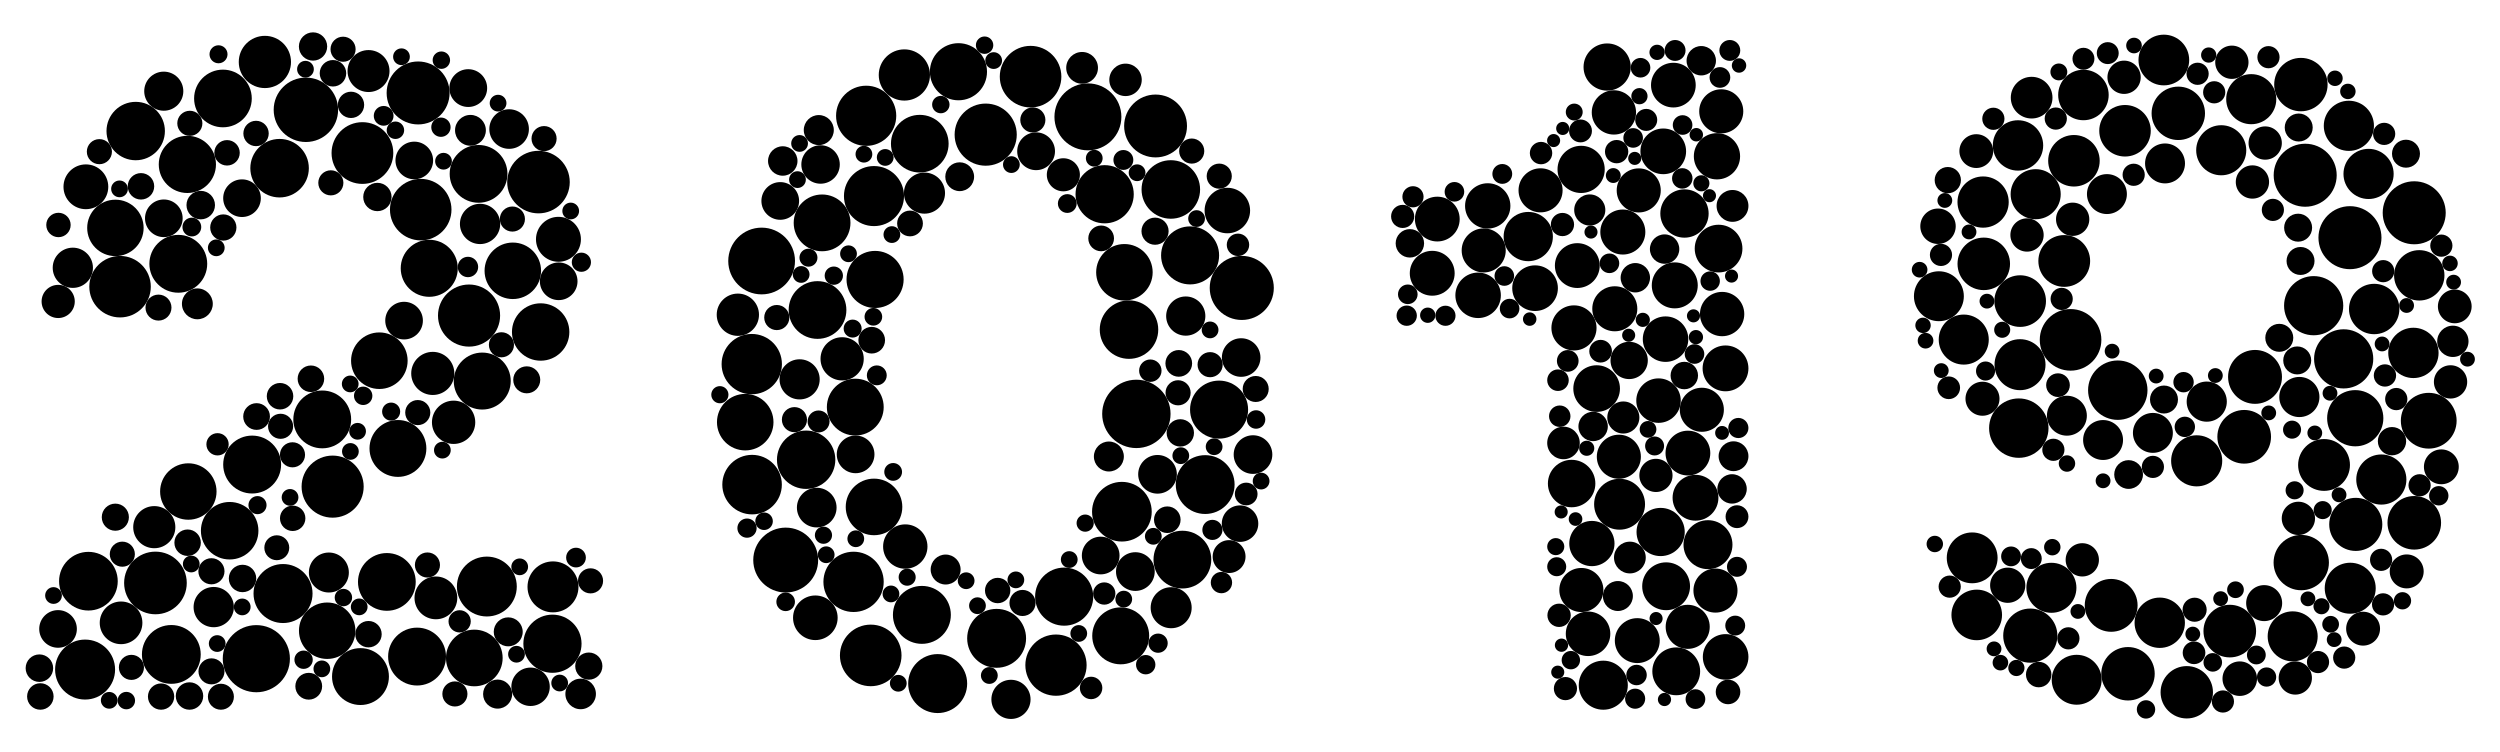 <?xml version="1.0" encoding="utf-8"?>
<svg version="1.1" id="Layer_1" xmlns="http://www.w3.org/2000/svg" xmlns:xlink="http://www.w3.org/1999/xlink" x="0px" y="0px"
	 viewBox="0 0 2613.05 785.78" enable-background="new 0 0 2613.05 785.78" xml:space="preserve">
<g>
	<circle cx="490.263" cy="329.839" r="32.463"/>
	<circle cx="125.484" cy="299.653" r="32.141"/>
	<circle cx="404.35" cy="608.238" r="30.179"/>
	<circle cx="500.199" cy="181.731" r="30.187"/>
	<circle cx="319.728" cy="114.76" r="33.664"/>
	<circle cx="577.44" cy="672.839" r="30.41"/>
	<circle cx="263.552" cy="485.557" r="30.263"/>
	<circle cx="504.051" cy="398.296" r="29.777"/>
	<circle cx="240.051" cy="554.723" r="30.055"/>
	<circle cx="195.836" cy="171.83" r="29.898"/>
	<circle cx="536.002" cy="283.045" r="29.523"/>
	<circle cx="196.843" cy="513.746" r="29.494"/>
	<circle cx="415.93" cy="468.732" r="29.719"/>
	<circle cx="162.476" cy="609.32" r="32.741"/>
	<circle cx="179.077" cy="684.016" r="30.731"/>
	<circle cx="562.827" cy="190.32" r="32.695"/>
	<circle cx="295.835" cy="620.374" r="30.842"/>
	<circle cx="88.938" cy="699.843" r="31.348"/>
	<circle cx="437.025" cy="97.163" r="32.907"/>
	<circle cx="378.813" cy="159.956" r="32.264"/>
	<circle cx="508.863" cy="613.055" r="31.29"/>
	<circle cx="267.926" cy="688.472" r="35.099"/>
	<circle cx="120.624" cy="238.209" r="29.494"/>
	<circle cx="376.777" cy="707.165" r="29.726"/>
	<circle cx="495.765" cy="687.723" r="29.612"/>
	<circle cx="347.674" cy="508.636" r="32.448"/>
	<circle cx="186.358" cy="275.727" r="30.226"/>
	<circle cx="233.021" cy="102.923" r="30.139"/>
	<circle cx="336.813" cy="438.383" r="30.219"/>
	<circle cx="435.919" cy="686.265" r="30.251"/>
	<circle cx="141.838" cy="136.975" r="30.525"/>
	<circle cx="396.5" cy="377.023" r="29.56"/>
	<circle cx="439.749" cy="219.104" r="32.149"/>
	<circle cx="448.659" cy="280.425" r="29.816"/>
	<circle cx="565.105" cy="347.017" r="29.997"/>
	<circle cx="341.979" cy="659.247" r="29.494"/>
	<circle cx="92.404" cy="607.477" r="30.664"/>
	<circle cx="292.227" cy="175.794" r="30.583"/>
	<circle cx="276.865" cy="64.759" r="27.301"/>
	<circle cx="161.257" cy="550.996" r="22.022"/>
	<circle cx="577.995" cy="613.422" r="26.637"/>
	<circle cx="501.78" cy="234.061" r="21.056"/>
	<circle cx="171.241" cy="228.173" r="19.673"/>
	<circle cx="583.959" cy="294.013" r="19.673"/>
	<circle cx="489.428" cy="92.07" r="19.744"/>
	<circle cx="385.198" cy="74.269" r="21.933"/>
	<circle cx="455.603" cy="624.916" r="22.353"/>
	<circle cx="433.022" cy="167.721" r="19.673"/>
	<circle cx="583.703" cy="250.127" r="23.491"/>
	<circle cx="452.349" cy="390.308" r="22.538"/>
	<circle cx="76.12" cy="279.894" r="21.03"/>
	<circle cx="223.383" cy="634.547" r="21.05"/>
	<circle cx="126.539" cy="651.004" r="22.296"/>
	<circle cx="89.765" cy="195.239" r="23.409"/>
	<circle cx="474.116" cy="441.391" r="22.632"/>
	<circle cx="532.14" cy="134.89" r="20.686"/>
	<circle cx="252.952" cy="207.15" r="19.673"/>
	<circle cx="554.556" cy="717.842" r="20.077"/>
	<circle cx="171.176" cy="95.309" r="20.433"/>
	<circle cx="422.344" cy="335.119" r="19.673"/>
	<circle cx="343.737" cy="598.406" r="20.895"/>
	<circle cx="60.665" cy="657.373" r="19.673"/>
	<circle cx="168.362" cy="728.085" r="13.742"/>
	<circle cx="617.251" cy="607.117" r="13.122"/>
	<circle cx="322.703" cy="717.274" r="14.009"/>
	<circle cx="305.917" cy="541.747" r="13.284"/>
	<circle cx="206.285" cy="317.577" r="16.126"/>
	<circle cx="568.67" cy="144.878" r="13.122"/>
	<circle cx="237.306" cy="159.724" r="13.303"/>
	<circle cx="366.872" cy="109.598" r="13.762"/>
	<circle cx="327.191" cy="48.596" r="14.789"/>
	<circle cx="230.89" cy="728.235" r="13.592"/>
	<circle cx="60.816" cy="315.082" r="17.341"/>
	<circle cx="120.549" cy="540.574" r="14.181"/>
	<circle cx="137.368" cy="697.56" r="13.122"/>
	<circle cx="196.105" cy="567.251" r="13.828"/>
	<circle cx="606.91" cy="725.325" r="15.962"/>
	<circle cx="531.21" cy="660.41" r="15.135"/>
	<circle cx="358.579" cy="51.46" r="13.122"/>
	<circle cx="446.772" cy="590.558" r="13.122"/>
	<circle cx="268.179" cy="435.359" r="13.971"/>
	<circle cx="436.657" cy="431.239" r="13.122"/>
	<circle cx="198.419" cy="128.888" r="13.122"/>
	<circle cx="524.108" cy="360.375" r="13.122"/>
	<circle cx="253.494" cy="604.625" r="14.333"/>
	<circle cx="394.467" cy="205.904" r="14.813"/>
	<circle cx="233.413" cy="237.79" r="13.72"/>
	<circle cx="41.183" cy="698.383" r="14.382"/>
	<circle cx="42.168" cy="727.971" r="13.855"/>
	<circle cx="385.138" cy="662.865" r="13.816"/>
	<circle cx="220.994" cy="597.104" r="13.666"/>
	<circle cx="491.735" cy="136.22" r="16.105"/>
	<circle cx="520.129" cy="725.48" r="15.188"/>
	<circle cx="209.814" cy="214.392" r="14.901"/>
	<circle cx="348.018" cy="76.589" r="13.847"/>
	<circle cx="147.354" cy="194.745" r="13.834"/>
	<circle cx="345.805" cy="191.107" r="13.122"/>
	<circle cx="475.471" cy="725.331" r="13.122"/>
	<circle cx="535.575" cy="228.957" r="13.122"/>
	<circle cx="103.878" cy="158.517" r="13.122"/>
	<circle cx="305.724" cy="475.371" r="13.122"/>
	<circle cx="127.855" cy="579.242" r="13.122"/>
	<circle cx="293.272" cy="445.573" r="13.122"/>
	<circle cx="269.143" cy="527.975" r="9.464"/>
	<circle cx="227.371" cy="464.386" r="11.656"/>
	<circle cx="303.163" cy="519.884" r="8.752"/>
	<circle cx="539.849" cy="683.821" r="8.752"/>
	<circle cx="463.571" cy="168.516" r="8.752"/>
	<circle cx="602.044" cy="582.791" r="10.31"/>
	<circle cx="324.972" cy="395.899" r="13.884"/>
	<circle cx="408.821" cy="430.221" r="9.442"/>
	<circle cx="227.029" cy="672.649" r="8.752"/>
	<circle cx="379.598" cy="413.71" r="9.625"/>
	<circle cx="267.623" cy="139.505" r="13.259"/>
	<circle cx="543.201" cy="592.458" r="8.752"/>
	<circle cx="200.526" cy="237.305" r="9.824"/>
	<circle cx="366.238" cy="471.854" r="8.752"/>
	<circle cx="253.184" cy="634.369" r="8.752"/>
	<circle cx="226.055" cy="259.023" r="8.752"/>
	<circle cx="55.938" cy="622.44" r="8.752"/>
	<circle cx="480.429" cy="649.433" r="11.635"/>
	<circle cx="520.599" cy="107.809" r="8.752"/>
	<circle cx="489.121" cy="279.059" r="10.669"/>
	<circle cx="228.396" cy="56.737" r="9.411"/>
	<circle cx="419.631" cy="59.31" r="8.752"/>
	<circle cx="317.319" cy="689.563" r="9.584"/>
	<circle cx="61.111" cy="235.151" r="12.752"/>
	<circle cx="401.002" cy="121.074" r="10.329"/>
	<circle cx="596.519" cy="220.541" r="8.752"/>
	<circle cx="165.648" cy="321.51" r="13.585"/>
	<circle cx="289.308" cy="572.511" r="13.026"/>
	<circle cx="292.694" cy="414.15" r="13.856"/>
	<circle cx="460.873" cy="132.957" r="10.104"/>
	<circle cx="584.988" cy="713.914" r="8.752"/>
	<circle cx="607.676" cy="274.086" r="10.039"/>
	<circle cx="198.072" cy="727.486" r="14.341"/>
	<circle cx="373.754" cy="450.798" r="8.752"/>
	<circle cx="319.275" cy="72.346" r="8.752"/>
	<circle cx="199.901" cy="589.51" r="8.752"/>
	<circle cx="358.942" cy="624.578" r="9.102"/>
	<circle cx="336.411" cy="699.103" r="8.752"/>
	<circle cx="550.564" cy="397.005" r="14.11"/>
	<circle cx="413.309" cy="136.14" r="9.124"/>
	<circle cx="132.047" cy="732.271" r="9.121"/>
	<circle cx="221.048" cy="701.713" r="13.612"/>
	<circle cx="375.445" cy="634.319" r="8.752"/>
	<circle cx="114.177" cy="731.987" r="8.752"/>
	<circle cx="461.322" cy="62.892" r="9.104"/>
	<circle cx="124.926" cy="197.415" r="8.752"/>
	<circle cx="615.438" cy="696.229" r="14.21"/>
	<circle cx="366.048" cy="401.296" r="8.752"/>
	<circle cx="462.376" cy="470.496" r="8.752"/>
	<circle cx="1235.851" cy="584.919" r="30.187"/>
	<circle cx="1137.11" cy="122.145" r="34.984"/>
	<circle cx="842.59" cy="480.53" r="30.505"/>
	<circle cx="821.233" cy="585.393" r="33.916"/>
	<circle cx="1103.734" cy="695.223" r="32.017"/>
	<circle cx="980.081" cy="714.485" r="30.82"/>
	<circle cx="1243.917" cy="266.951" r="30.324"/>
	<circle cx="854.493" cy="324.027" r="30.164"/>
	<circle cx="1041.685" cy="667.199" r="30.783"/>
	<circle cx="1274.205" cy="428.148" r="30.335"/>
	<circle cx="786.088" cy="506.537" r="31.111"/>
	<circle cx="859.255" cy="232.951" r="29.667"/>
	<circle cx="963.58" cy="642.683" r="30.275"/>
	<circle cx="913.508" cy="204.942" r="31.391"/>
	<circle cx="1171.39" cy="664.605" r="29.755"/>
	<circle cx="1154.599" cy="203.037" r="30.423"/>
	<circle cx="1030.265" cy="140.732" r="32.477"/>
	<circle cx="1187.757" cy="432.609" r="35.73"/>
	<circle cx="1172.617" cy="534.845" r="31.185"/>
	<circle cx="1259.677" cy="506.478" r="30.745"/>
	<circle cx="913.544" cy="529.844" r="29.573"/>
	<circle cx="785.759" cy="380.573" r="31.524"/>
	<circle cx="893.951" cy="425.513" r="29.699"/>
	<circle cx="910.101" cy="685.051" r="32.185"/>
	<circle cx="1112.282" cy="623.624" r="30.375"/>
	<circle cx="1077.177" cy="80.12" r="32.182"/>
	<circle cx="796.064" cy="272.811" r="34.881"/>
	<circle cx="1180.051" cy="344.516" r="30.571"/>
	<circle cx="1223.768" cy="198.032" r="30.593"/>
	<circle cx="905.33" cy="121.028" r="31.453"/>
	<circle cx="1297.922" cy="300.948" r="33.491"/>
	<circle cx="914.65" cy="292.084" r="29.844"/>
	<circle cx="1175.26" cy="284.604" r="29.532"/>
	<circle cx="961.379" cy="150.179" r="30.131"/>
	<circle cx="892.161" cy="608.172" r="31.511"/>
	<circle cx="1001.79" cy="74.981" r="29.855"/>
	<circle cx="1207.82" cy="131.677" r="32.851"/>
	<circle cx="778.926" cy="441.245" r="29.532"/>
	<circle cx="1239.378" cy="330.365" r="20.492"/>
	<circle cx="894.306" cy="474.909" r="19.698"/>
	<circle cx="1297.295" cy="373.701" r="20.166"/>
	<circle cx="1150.463" cy="580.651" r="19.698"/>
	<circle cx="1209.861" cy="495.761" r="20.211"/>
	<circle cx="852.213" cy="645.715" r="23.31"/>
	<circle cx="835.786" cy="396.512" r="20.981"/>
	<circle cx="946.221" cy="571.265" r="23.186"/>
	<circle cx="815.533" cy="210.033" r="19.698"/>
	<circle cx="1082.95" cy="158.096" r="19.755"/>
	<circle cx="857.671" cy="171.924" r="20.093"/>
	<circle cx="880.218" cy="375.055" r="22.594"/>
	<circle cx="1309.665" cy="475.138" r="20.198"/>
	<circle cx="1282.849" cy="220.059" r="23.781"/>
	<circle cx="1056.692" cy="730.996" r="20.472"/>
	<circle cx="1186.706" cy="597.418" r="20.235"/>
	<circle cx="853.673" cy="530.553" r="20.732"/>
	<circle cx="1224.126" cy="635.195" r="21.438"/>
	<circle cx="771.219" cy="328.963" r="22.095"/>
	<circle cx="945.259" cy="78.374" r="26.778"/>
	<circle cx="966.287" cy="201.849" r="21.478"/>
	<circle cx="1312.479" cy="406.572" r="13.601"/>
	<circle cx="1274.375" cy="184.125" r="13.139"/>
	<circle cx="1284.679" cy="581.742" r="17.183"/>
	<circle cx="988.4" cy="595.289" r="15.653"/>
	<circle cx="1003.09" cy="184.708" r="15.058"/>
	<circle cx="1176.429" cy="83.468" r="16.956"/>
	<circle cx="830.365" cy="438.634" r="13.139"/>
	<circle cx="1131.026" cy="70.922" r="16.599"/>
	<circle cx="855.815" cy="135.967" r="15.698"/>
	<circle cx="1042.78" cy="617.228" r="13.273"/>
	<circle cx="1111.438" cy="182.693" r="17.293"/>
	<circle cx="1233.68" cy="452.466" r="14.303"/>
	<circle cx="1159.013" cy="477.153" r="15.665"/>
	<circle cx="911.13" cy="355.592" r="13.935"/>
	<circle cx="1220.082" cy="543.227" r="13.903"/>
	<circle cx="1264.836" cy="381.157" r="13.139"/>
	<circle cx="811.913" cy="331.902" r="13.139"/>
	<circle cx="1079.546" cy="125.379" r="13.139"/>
	<circle cx="951.165" cy="233.572" r="13.468"/>
	<circle cx="1231.365" cy="410.553" r="13.139"/>
	<circle cx="1245.6" cy="157.9" r="13.139"/>
	<circle cx="818.159" cy="168.266" r="15.39"/>
	<circle cx="798.617" cy="544.815" r="9.165"/>
	<circle cx="891.207" cy="343.446" r="9.399"/>
	<circle cx="1202.348" cy="387.452" r="11.726"/>
	<circle cx="933.547" cy="493.25" r="9.293"/>
	<circle cx="1302.538" cy="516.347" r="11.881"/>
	<circle cx="1269.023" cy="466.902" r="8.763"/>
	<circle cx="1318.142" cy="502.83" r="8.763"/>
	<circle cx="871.526" cy="288.132" r="9.567"/>
	<circle cx="1174.578" cy="626.219" r="8.763"/>
	<circle cx="1150.943" cy="249.17" r="13.443"/>
	<circle cx="902.982" cy="161.176" r="8.763"/>
	<circle cx="855.599" cy="440.516" r="11.483"/>
	<circle cx="1293.962" cy="255.901" r="11.73"/>
	<circle cx="1296.11" cy="547.328" r="19.08"/>
	<circle cx="1232.073" cy="379.816" r="13.952"/>
	<circle cx="1188.505" cy="180.556" r="8.763"/>
	<circle cx="837.384" cy="286.864" r="8.763"/>
	<circle cx="983.373" cy="109.306" r="9.099"/>
	<circle cx="1034.073" cy="706.039" r="8.796"/>
	<circle cx="1038.604" cy="63.315" r="8.763"/>
	<circle cx="1205.465" cy="560.551" r="8.763"/>
	<circle cx="752.418" cy="412.554" r="8.974"/>
	<circle cx="845.016" cy="269.332" r="9.402"/>
	<circle cx="1117.604" cy="584.849" r="8.763"/>
	<circle cx="1143.732" cy="165.388" r="8.763"/>
	<circle cx="1174.164" cy="167.202" r="10.405"/>
	<circle cx="894.489" cy="563.11" r="8.763"/>
	<circle cx="916.44" cy="392.328" r="10.388"/>
	<circle cx="780.788" cy="552.007" r="10.06"/>
	<circle cx="912.861" cy="331.117" r="9.23"/>
	<circle cx="1021.672" cy="633.09" r="8.763"/>
	<circle cx="1068.751" cy="630.232" r="13.654"/>
	<circle cx="938.903" cy="714.158" r="8.763"/>
	<circle cx="1267.233" cy="553.862" r="10.527"/>
	<circle cx="948.192" cy="603.309" r="8.919"/>
	<circle cx="863.549" cy="579.828" r="8.763"/>
	<circle cx="1140.438" cy="719.057" r="11.746"/>
	<circle cx="1061.797" cy="606.094" r="8.763"/>
	<circle cx="835.734" cy="149.935" r="8.763"/>
	<circle cx="886.876" cy="265.25" r="8.775"/>
	<circle cx="1029.112" cy="47.222" r="9.095"/>
	<circle cx="1234.197" cy="476.284" r="8.763"/>
	<circle cx="1134.253" cy="546.785" r="8.995"/>
	<circle cx="1276.681" cy="608.926" r="11.153"/>
	<circle cx="925.24" cy="164.557" r="8.763"/>
	<circle cx="1210.461" cy="672.264" r="10.06"/>
	<circle cx="1312.854" cy="438.464" r="9.666"/>
	<circle cx="1207.281" cy="241.654" r="14.197"/>
	<circle cx="860.698" cy="559.431" r="8.988"/>
	<circle cx="1264.807" cy="344.832" r="8.763"/>
	<circle cx="1115.543" cy="212.735" r="9.819"/>
	<circle cx="932.213" cy="245.192" r="8.763"/>
	<circle cx="1127.539" cy="662.111" r="8.763"/>
	<circle cx="1057.116" cy="172.034" r="8.763"/>
	<circle cx="1009.83" cy="606.99" r="8.763"/>
	<circle cx="821.184" cy="629.031" r="9.722"/>
	<circle cx="1250.684" cy="228.453" r="8.763"/>
	<circle cx="1197.517" cy="694.741" r="10.131"/>
	<circle cx="1154.183" cy="620.36" r="11.653"/>
	<circle cx="931.257" cy="620.793" r="8.763"/>
	<circle cx="833.534" cy="187.738" r="8.763"/>
	<circle cx="1711.318" cy="669.58" r="23.477"/>
	<circle cx="1692.813" cy="527.034" r="26.61"/>
	<circle cx="1652.624" cy="177.06" r="24.673"/>
	<circle cx="1659.865" cy="662.454" r="23.27"/>
	<circle cx="1772.169" cy="520.255" r="23.952"/>
	<circle cx="1696.213" cy="242.528" r="23.532"/>
	<circle cx="1799.991" cy="328.256" r="23.161"/>
	<circle cx="1555.007" cy="215.225" r="23.696"/>
	<circle cx="1668.835" cy="406.154" r="24.378"/>
	<circle cx="1749.036" cy="88.966" r="23.366"/>
	<circle cx="1733.517" cy="418.736" r="23.246"/>
	<circle cx="1496.988" cy="285.621" r="23.452"/>
	<circle cx="1610.228" cy="198.938" r="23.034"/>
	<circle cx="1738.468" cy="158.183" r="23.876"/>
	<circle cx="1760.651" cy="223.17" r="25.253"/>
	<circle cx="1604.48" cy="301.212" r="23.858"/>
	<circle cx="1686.881" cy="117.507" r="23.156"/>
	<circle cx="1740.861" cy="354.49" r="23.78"/>
	<circle cx="1687.817" cy="322.75" r="23.538"/>
	<circle cx="1785.222" cy="569.298" r="25.586"/>
	<circle cx="1692.052" cy="477.396" r="23.034"/>
	<circle cx="1750.499" cy="298.283" r="24.037"/>
	<circle cx="1793.042" cy="617.285" r="23.034"/>
	<circle cx="1752.033" cy="701.687" r="24.992"/>
	<circle cx="1778.798" cy="428.3" r="23.034"/>
	<circle cx="1663.87" cy="568.117" r="23.644"/>
	<circle cx="1597.369" cy="247.26" r="25.744"/>
	<circle cx="1642.695" cy="505.409" r="24.805"/>
	<circle cx="1550.798" cy="261.765" r="23.034"/>
	<circle cx="1741.455" cy="612.775" r="25"/>
	<circle cx="1502.292" cy="228.98" r="23.407"/>
	<circle cx="1648.632" cy="277.587" r="23.434"/>
	<circle cx="1794.604" cy="163.353" r="24.178"/>
	<circle cx="1735.73" cy="556.049" r="25.195"/>
	<circle cx="1675.79" cy="716.185" r="25.641"/>
	<circle cx="1645.15" cy="342.742" r="23.58"/>
	<circle cx="1803.662" cy="686.614" r="23.837"/>
	<circle cx="1799.082" cy="116.354" r="23.034"/>
	<circle cx="1796.288" cy="259.829" r="24.931"/>
	<circle cx="1679.815" cy="70.06" r="24.663"/>
	<circle cx="1712.834" cy="199.029" r="23.034"/>
	<circle cx="1652.868" cy="616.681" r="23.034"/>
	<circle cx="1544.959" cy="308.669" r="23.774"/>
	<circle cx="1764.235" cy="473.569" r="23.404"/>
	<circle cx="1764.017" cy="655.18" r="23.034"/>
	<circle cx="1803.544" cy="385.039" r="23.955"/>
	<circle cx="1778.198" cy="63.48" r="15.364"/>
	<circle cx="1702.829" cy="376.732" r="19.5"/>
	<circle cx="1691.054" cy="622.975" r="15.667"/>
	<circle cx="1730.825" cy="496.906" r="17.35"/>
	<circle cx="1709.274" cy="290.301" r="15.364"/>
	<circle cx="1739.875" cy="260.342" r="15.364"/>
	<circle cx="1811.914" cy="476.858" r="15.585"/>
	<circle cx="1661.65" cy="219.484" r="16.27"/>
	<circle cx="1665.167" cy="445.726" r="15.364"/>
	<circle cx="1634.183" cy="462.98" r="17.016"/>
	<circle cx="1810.384" cy="511.018" r="15.364"/>
	<circle cx="1810.852" cy="215.223" r="16.648"/>
	<circle cx="1703.584" cy="582.75" r="16.594"/>
	<circle cx="1696.743" cy="436.386" r="16.766"/>
	<circle cx="1707.005" cy="144.169" r="10.248"/>
	<circle cx="1772.105" cy="730.72" r="10.304"/>
	<circle cx="1672.993" cy="367.078" r="11.86"/>
	<circle cx="1636.224" cy="719.724" r="12.12"/>
	<circle cx="1682.23" cy="275.216" r="10.248"/>
	<circle cx="1633.111" cy="234.676" r="12.15"/>
	<circle cx="1720.659" cy="125.326" r="11.515"/>
	<circle cx="1758.674" cy="130.667" r="10.262"/>
	<circle cx="1628.432" cy="397.394" r="11.265"/>
	<circle cx="1710.542" cy="705.544" r="10.703"/>
	<circle cx="1750.838" cy="52.734" r="10.938"/>
	<circle cx="1758.356" cy="186.468" r="10.701"/>
	<circle cx="1651.974" cy="136.851" r="11.959"/>
	<circle cx="1570.22" cy="181.794" r="10.368"/>
	<circle cx="1689.736" cy="158.503" r="12.196"/>
	<circle cx="1577.867" cy="322.541" r="10.248"/>
	<circle cx="1572.353" cy="288.492" r="10.248"/>
	<circle cx="1510.827" cy="330.045" r="10.531"/>
	<circle cx="1797.696" cy="80.955" r="10.819"/>
	<circle cx="1610.722" cy="160.002" r="11.712"/>
	<circle cx="1471.459" cy="307.62" r="10.248"/>
	<circle cx="1520.2" cy="200.485" r="10.248"/>
	<circle cx="1709.085" cy="730.292" r="10.518"/>
	<circle cx="1630.281" cy="435.024" r="11.21"/>
	<circle cx="1473.63" cy="254.338" r="14.863"/>
	<circle cx="1629.581" cy="643.131" r="12.206"/>
	<circle cx="1813.691" cy="653.874" r="10.404"/>
	<circle cx="1815.55" cy="540.051" r="11.949"/>
	<circle cx="1806.176" cy="723.226" r="12.862"/>
	<circle cx="1771.127" cy="370.042" r="10.248"/>
	<circle cx="1816.962" cy="447.356" r="10.537"/>
	<circle cx="1476.873" cy="205.679" r="11.076"/>
	<circle cx="1815.514" cy="592.455" r="10.455"/>
	<circle cx="1760.466" cy="392.516" r="14.353"/>
	<circle cx="1714.718" cy="70.807" r="10.248"/>
	<circle cx="1786.778" cy="204.541" r="6.835"/>
	<circle cx="1470.316" cy="329.957" r="10.62"/>
	<circle cx="1646.783" cy="542.524" r="7.128"/>
	<circle cx="1632.103" cy="674.368" r="6.94"/>
	<circle cx="1702.318" cy="350.403" r="6.835"/>
	<circle cx="1808.037" cy="52.713" r="10.917"/>
	<circle cx="1492.299" cy="329.48" r="8.005"/>
	<circle cx="1770.053" cy="330.136" r="6.835"/>
	<circle cx="1645.421" cy="117.113" r="8.839"/>
	<circle cx="1817.671" cy="68.457" r="7.541"/>
	<circle cx="1631.77" cy="535.104" r="6.835"/>
	<circle cx="1662.937" cy="242.553" r="6.835"/>
	<circle cx="1626.102" cy="571.349" r="8.935"/>
	<circle cx="1638.643" cy="377.221" r="11.346"/>
	<circle cx="1809.835" cy="288.563" r="6.835"/>
	<circle cx="1713.578" cy="100.524" r="8.485"/>
	<circle cx="1722.545" cy="448.78" r="8.739"/>
	<circle cx="1730.966" cy="646.498" r="6.835"/>
	<circle cx="1633.36" cy="134.257" r="6.835"/>
	<circle cx="1717.083" cy="334.313" r="7.404"/>
	<circle cx="1732.018" cy="54.721" r="7.987"/>
	<circle cx="1773.016" cy="140.815" r="7.031"/>
	<circle cx="1686.238" cy="183.477" r="7.775"/>
	<circle cx="1623.864" cy="146.915" r="6.835"/>
	<circle cx="1778.3" cy="191.595" r="8.433"/>
	<circle cx="1628.188" cy="702.557" r="6.835"/>
	<circle cx="1466.094" cy="226.198" r="12.103"/>
	<circle cx="1598.863" cy="333.529" r="7.048"/>
	<circle cx="1708.654" cy="165.553" r="6.835"/>
	<circle cx="1627.11" cy="592.35" r="9.943"/>
	<circle cx="1729.417" cy="466.135" r="9.927"/>
	<circle cx="1658.472" cy="468.539" r="7.901"/>
	<circle cx="1787.508" cy="293.797" r="10.153"/>
	<circle cx="1641.892" cy="690.005" r="9.625"/>
	<circle cx="1772.606" cy="352.396" r="7.46"/>
	<circle cx="1739.754" cy="731.125" r="6.904"/>
	<circle cx="1799.94" cy="452.462" r="7.235"/>
	<circle cx="2164.196" cy="355.231" r="32.199"/>
	<circle cx="2296.008" cy="481.672" r="26.71"/>
	<circle cx="2461.751" cy="437.14" r="29.385"/>
	<circle cx="2127.726" cy="202.986" r="26.181"/>
	<circle cx="2072.773" cy="211.197" r="26.781"/>
	<circle cx="2330.612" cy="659.631" r="27.503"/>
	<circle cx="2396.344" cy="665.129" r="26.136"/>
	<circle cx="2462.292" cy="548.101" r="27.752"/>
	<circle cx="2177.647" cy="99.276" r="26.397"/>
	<circle cx="2144.164" cy="614.377" r="26.148"/>
	<circle cx="2528.661" cy="287.786" r="26.336"/>
	<circle cx="2455.085" cy="131.504" r="26.224"/>
	<circle cx="2475.668" cy="181.794" r="26.224"/>
	<circle cx="2111.522" cy="314.709" r="26.982"/>
	<circle cx="2110.089" cy="447.489" r="31.048"/>
	<circle cx="2213.551" cy="407.822" r="31.048"/>
	<circle cx="2224.228" cy="704.236" r="27.928"/>
	<circle cx="2073.478" cy="275.787" r="27.446"/>
	<circle cx="2522.546" cy="368.857" r="26.304"/>
	<circle cx="2481.549" cy="322.981" r="26.337"/>
	<circle cx="2345.672" cy="456.545" r="28.049"/>
	<circle cx="2109.25" cy="152.016" r="26.329"/>
	<circle cx="2061.355" cy="583.076" r="26.566"/>
	<circle cx="2523.452" cy="546.446" r="28.003"/>
	<circle cx="2052.552" cy="354.943" r="26.155"/>
	<circle cx="2206.634" cy="632.741" r="27.62"/>
	<circle cx="2066.126" cy="642.734" r="26.441"/>
	<circle cx="2405.312" cy="588.029" r="28.917"/>
	<circle cx="2456.494" cy="614.825" r="26.653"/>
	<circle cx="2170.58" cy="710.499" r="26.085"/>
	<circle cx="2353.043" cy="103.658" r="26.178"/>
	<circle cx="2321.675" cy="157.05" r="26.178"/>
	<circle cx="2538.562" cy="439.75" r="29.152"/>
	<circle cx="2122.111" cy="664.376" r="28.311"/>
	<circle cx="2167.719" cy="168.044" r="26.927"/>
	<circle cx="2221.111" cy="136.677" r="26.927"/>
	<circle cx="2429.134" cy="485.985" r="27.091"/>
	<circle cx="2489.007" cy="501.217" r="26.209"/>
	<circle cx="2449.651" cy="375.097" r="30.93"/>
	<circle cx="2418.288" cy="319.514" r="30.93"/>
	<circle cx="2357" cy="393.941" r="28.17"/>
	<circle cx="2261.684" cy="62.729" r="26.503"/>
	<circle cx="2111.368" cy="381.169" r="26.652"/>
	<circle cx="2157.592" cy="272.769" r="27.062"/>
	<circle cx="2257.41" cy="650.917" r="26.312"/>
	<circle cx="2285.66" cy="723.576" r="27.375"/>
	<circle cx="2523.381" cy="222.411" r="32.938"/>
	<circle cx="2409.428" cy="183.163" r="32.938"/>
	<circle cx="2456.225" cy="248.423" r="32.938"/>
	<circle cx="2026.565" cy="309.626" r="26.085"/>
	<circle cx="2404.942" cy="88.418" r="27.913"/>
	<circle cx="2276.802" cy="118.451" r="27.913"/>
	<circle cx="2515.531" cy="597.25" r="17.749"/>
	<circle cx="2469.949" cy="657.103" r="17.714"/>
	<circle cx="2341.037" cy="709.362" r="18.041"/>
	<circle cx="2402.316" cy="541.811" r="17.399"/>
	<circle cx="2561.358" cy="399.164" r="17.399"/>
	<circle cx="2332.792" cy="65.074" r="17.399"/>
	<circle cx="2160.354" cy="434.498" r="20.869"/>
	<circle cx="2198.173" cy="459.911" r="20.869"/>
	<circle cx="2250.251" cy="452.462" r="20.869"/>
	<circle cx="2202.199" cy="202.855" r="20.869"/>
	<circle cx="2262.932" cy="170.82" r="20.869"/>
	<circle cx="2565.772" cy="320.26" r="17.635"/>
	<circle cx="2306.535" cy="419.792" r="20.987"/>
	<circle cx="2403.339" cy="414.957" r="20.987"/>
	<circle cx="2551.735" cy="487.937" r="18.205"/>
	<circle cx="2123.507" cy="102.074" r="21.789"/>
	<circle cx="2025.646" cy="236.477" r="18.512"/>
	<circle cx="2118.689" cy="245.619" r="17.399"/>
	<circle cx="2354.281" cy="190.225" r="17.399"/>
	<circle cx="2367.629" cy="149.513" r="17.399"/>
	<circle cx="2220.134" cy="80.771" r="17.399"/>
	<circle cx="2166.389" cy="229.188" r="17.399"/>
	<circle cx="2366.538" cy="630.394" r="18.816"/>
	<circle cx="2176.449" cy="585.156" r="17.399"/>
	<circle cx="2072.138" cy="416.766" r="17.78"/>
	<circle cx="2065.657" cy="157.934" r="17.664"/>
	<circle cx="2098.505" cy="611.707" r="18.404"/>
	<circle cx="2323.43" cy="733.214" r="11.605"/>
	<circle cx="2035.885" cy="188.279" r="13.737"/>
	<circle cx="2422.843" cy="692.002" r="11.605"/>
	<circle cx="2450.206" cy="687.33" r="11.605"/>
	<circle cx="2399.096" cy="708.636" r="17.388"/>
	<circle cx="2130.886" cy="705.071" r="13.319"/>
	<circle cx="2146.232" cy="470.137" r="11.605"/>
	<circle cx="2293.247" cy="682.315" r="11.854"/>
	<circle cx="2491.962" cy="139.936" r="11.605"/>
	<circle cx="2296.97" cy="77.122" r="11.605"/>
	<circle cx="2314.322" cy="96.476" r="11.605"/>
	<circle cx="2371.051" cy="59.769" r="11.605"/>
	<circle cx="2551.748" cy="256.754" r="11.605"/>
	<circle cx="2490.971" cy="283.427" r="11.605"/>
	<circle cx="2154.901" cy="312.424" r="11.605"/>
	<circle cx="2036.859" cy="405.315" r="11.849"/>
	<circle cx="2224.844" cy="495.974" r="15.02"/>
	<circle cx="2148.741" cy="123.946" r="11.605"/>
	<circle cx="2375.656" cy="219.384" r="11.605"/>
	<circle cx="2230.164" cy="182.677" r="11.605"/>
	<circle cx="2250.251" cy="488.012" r="11.605"/>
	<circle cx="2083.51" cy="124.152" r="11.605"/>
	<circle cx="2563.783" cy="356.768" r="16.365"/>
	<circle cx="2514.785" cy="160.652" r="14.628"/>
	<circle cx="2402.662" cy="133.288" r="14.628"/>
	<circle cx="2261.841" cy="417.6" r="14.628"/>
	<circle cx="2402.043" cy="237.979" r="14.628"/>
	<circle cx="2404.567" cy="272.769" r="14.628"/>
	<circle cx="2382.352" cy="353.096" r="14.628"/>
	<circle cx="2401.105" cy="376.732" r="14.628"/>
	<circle cx="2500.165" cy="461.136" r="14.798"/>
	<circle cx="2490.831" cy="631.697" r="11.605"/>
	<circle cx="2028.748" cy="266.434" r="11.605"/>
	<circle cx="2161.927" cy="667.201" r="11.605"/>
	<circle cx="2151.054" cy="402.574" r="12.383"/>
	<circle cx="2529.011" cy="507.23" r="11.605"/>
	<circle cx="2488.785" cy="585.157" r="11.605"/>
	<circle cx="2037.87" cy="613.166" r="11.605"/>
	<circle cx="2076.8" cy="314.775" r="7.74"/>
	<circle cx="2123.143" cy="583.833" r="10.931"/>
	<circle cx="2282.29" cy="399.457" r="10.657"/>
	<circle cx="2283.625" cy="446.175" r="10.657"/>
	<circle cx="2230.493" cy="47.588" r="8.169"/>
	<circle cx="2308.577" cy="57.527" r="7.965"/>
	<circle cx="2012.626" cy="356.107" r="8.191"/>
	<circle cx="2371.318" cy="431.582" r="7.74"/>
	<circle cx="2151.949" cy="75.181" r="8.831"/>
	<circle cx="2177.667" cy="61.411" r="11.468"/>
	<circle cx="2203.052" cy="55.52" r="11.468"/>
	<circle cx="2436.015" cy="652.493" r="8.751"/>
	<circle cx="2107.564" cy="698.167" r="8.478"/>
	<circle cx="2549.053" cy="518.188" r="10.128"/>
	<circle cx="2440.564" cy="81.824" r="8.077"/>
	<circle cx="2454.048" cy="95.564" r="8.077"/>
	<circle cx="2171.848" cy="639.091" r="7.74"/>
	<circle cx="2321.055" cy="625.708" r="7.74"/>
	<circle cx="2312.836" cy="692.326" r="9.712"/>
	<circle cx="2075.338" cy="387.809" r="9.984"/>
	<circle cx="2243.053" cy="741.495" r="9.616"/>
	<circle cx="2504.624" cy="417.115" r="11.642"/>
	<circle cx="2427.735" cy="533.175" r="9.447"/>
	<circle cx="2398.369" cy="512.485" r="9.447"/>
	<circle cx="2395.699" cy="449.083" r="9.447"/>
	<circle cx="2006.416" cy="281.903" r="8.187"/>
	<circle cx="2009.992" cy="340.076" r="8.056"/>
	<circle cx="2090.864" cy="692.616" r="8.15"/>
	<circle cx="2444.818" cy="517.208" r="7.74"/>
	<circle cx="2511.134" cy="627.952" r="9.04"/>
	<circle cx="2435.36" cy="411.029" r="7.74"/>
	<circle cx="2426.462" cy="633.675" r="8.401"/>
	<circle cx="2369.083" cy="707.649" r="10.057"/>
	<circle cx="2198.173" cy="502.545" r="7.755"/>
	<circle cx="2560.774" cy="275.31" r="8.116"/>
	<circle cx="2101.976" cy="581.547" r="10.359"/>
	<circle cx="2439.731" cy="668.56" r="7.74"/>
	<circle cx="2492.789" cy="392.446" r="11.668"/>
	<circle cx="2084.196" cy="678.192" r="7.74"/>
	<circle cx="2092.737" cy="344.694" r="8.402"/>
	<circle cx="2160.444" cy="484.493" r="8.596"/>
	<circle cx="2022.293" cy="568.585" r="8.596"/>
	<circle cx="2145.094" cy="571.922" r="8.596"/>
	<circle cx="2419.474" cy="452.52" r="7.74"/>
	<circle cx="2564.552" cy="294.913" r="7.74"/>
	<circle cx="2579.061" cy="375.413" r="7.74"/>
	<circle cx="2032.769" cy="209.529" r="7.74"/>
	<circle cx="2207.627" cy="367.035" r="7.74"/>
	<circle cx="2253.678" cy="393.064" r="7.74"/>
	<circle cx="2515.427" cy="319.301" r="7.74"/>
	<circle cx="2293.862" cy="637.303" r="12.598"/>
	<circle cx="2029.051" cy="387.349" r="7.74"/>
	<circle cx="2336.569" cy="616.408" r="8.742"/>
	<circle cx="2358.378" cy="684.601" r="9.84"/>
	<circle cx="2412.307" cy="625.919" r="7.74"/>
	<circle cx="2058.057" cy="242.425" r="7.74"/>
	<circle cx="2291.947" cy="662.764" r="7.74"/>
	<circle cx="2489.807" cy="359.519" r="7.74"/>
	<circle cx="2315.538" cy="392.511" r="7.74"/>
</g>
</svg>
